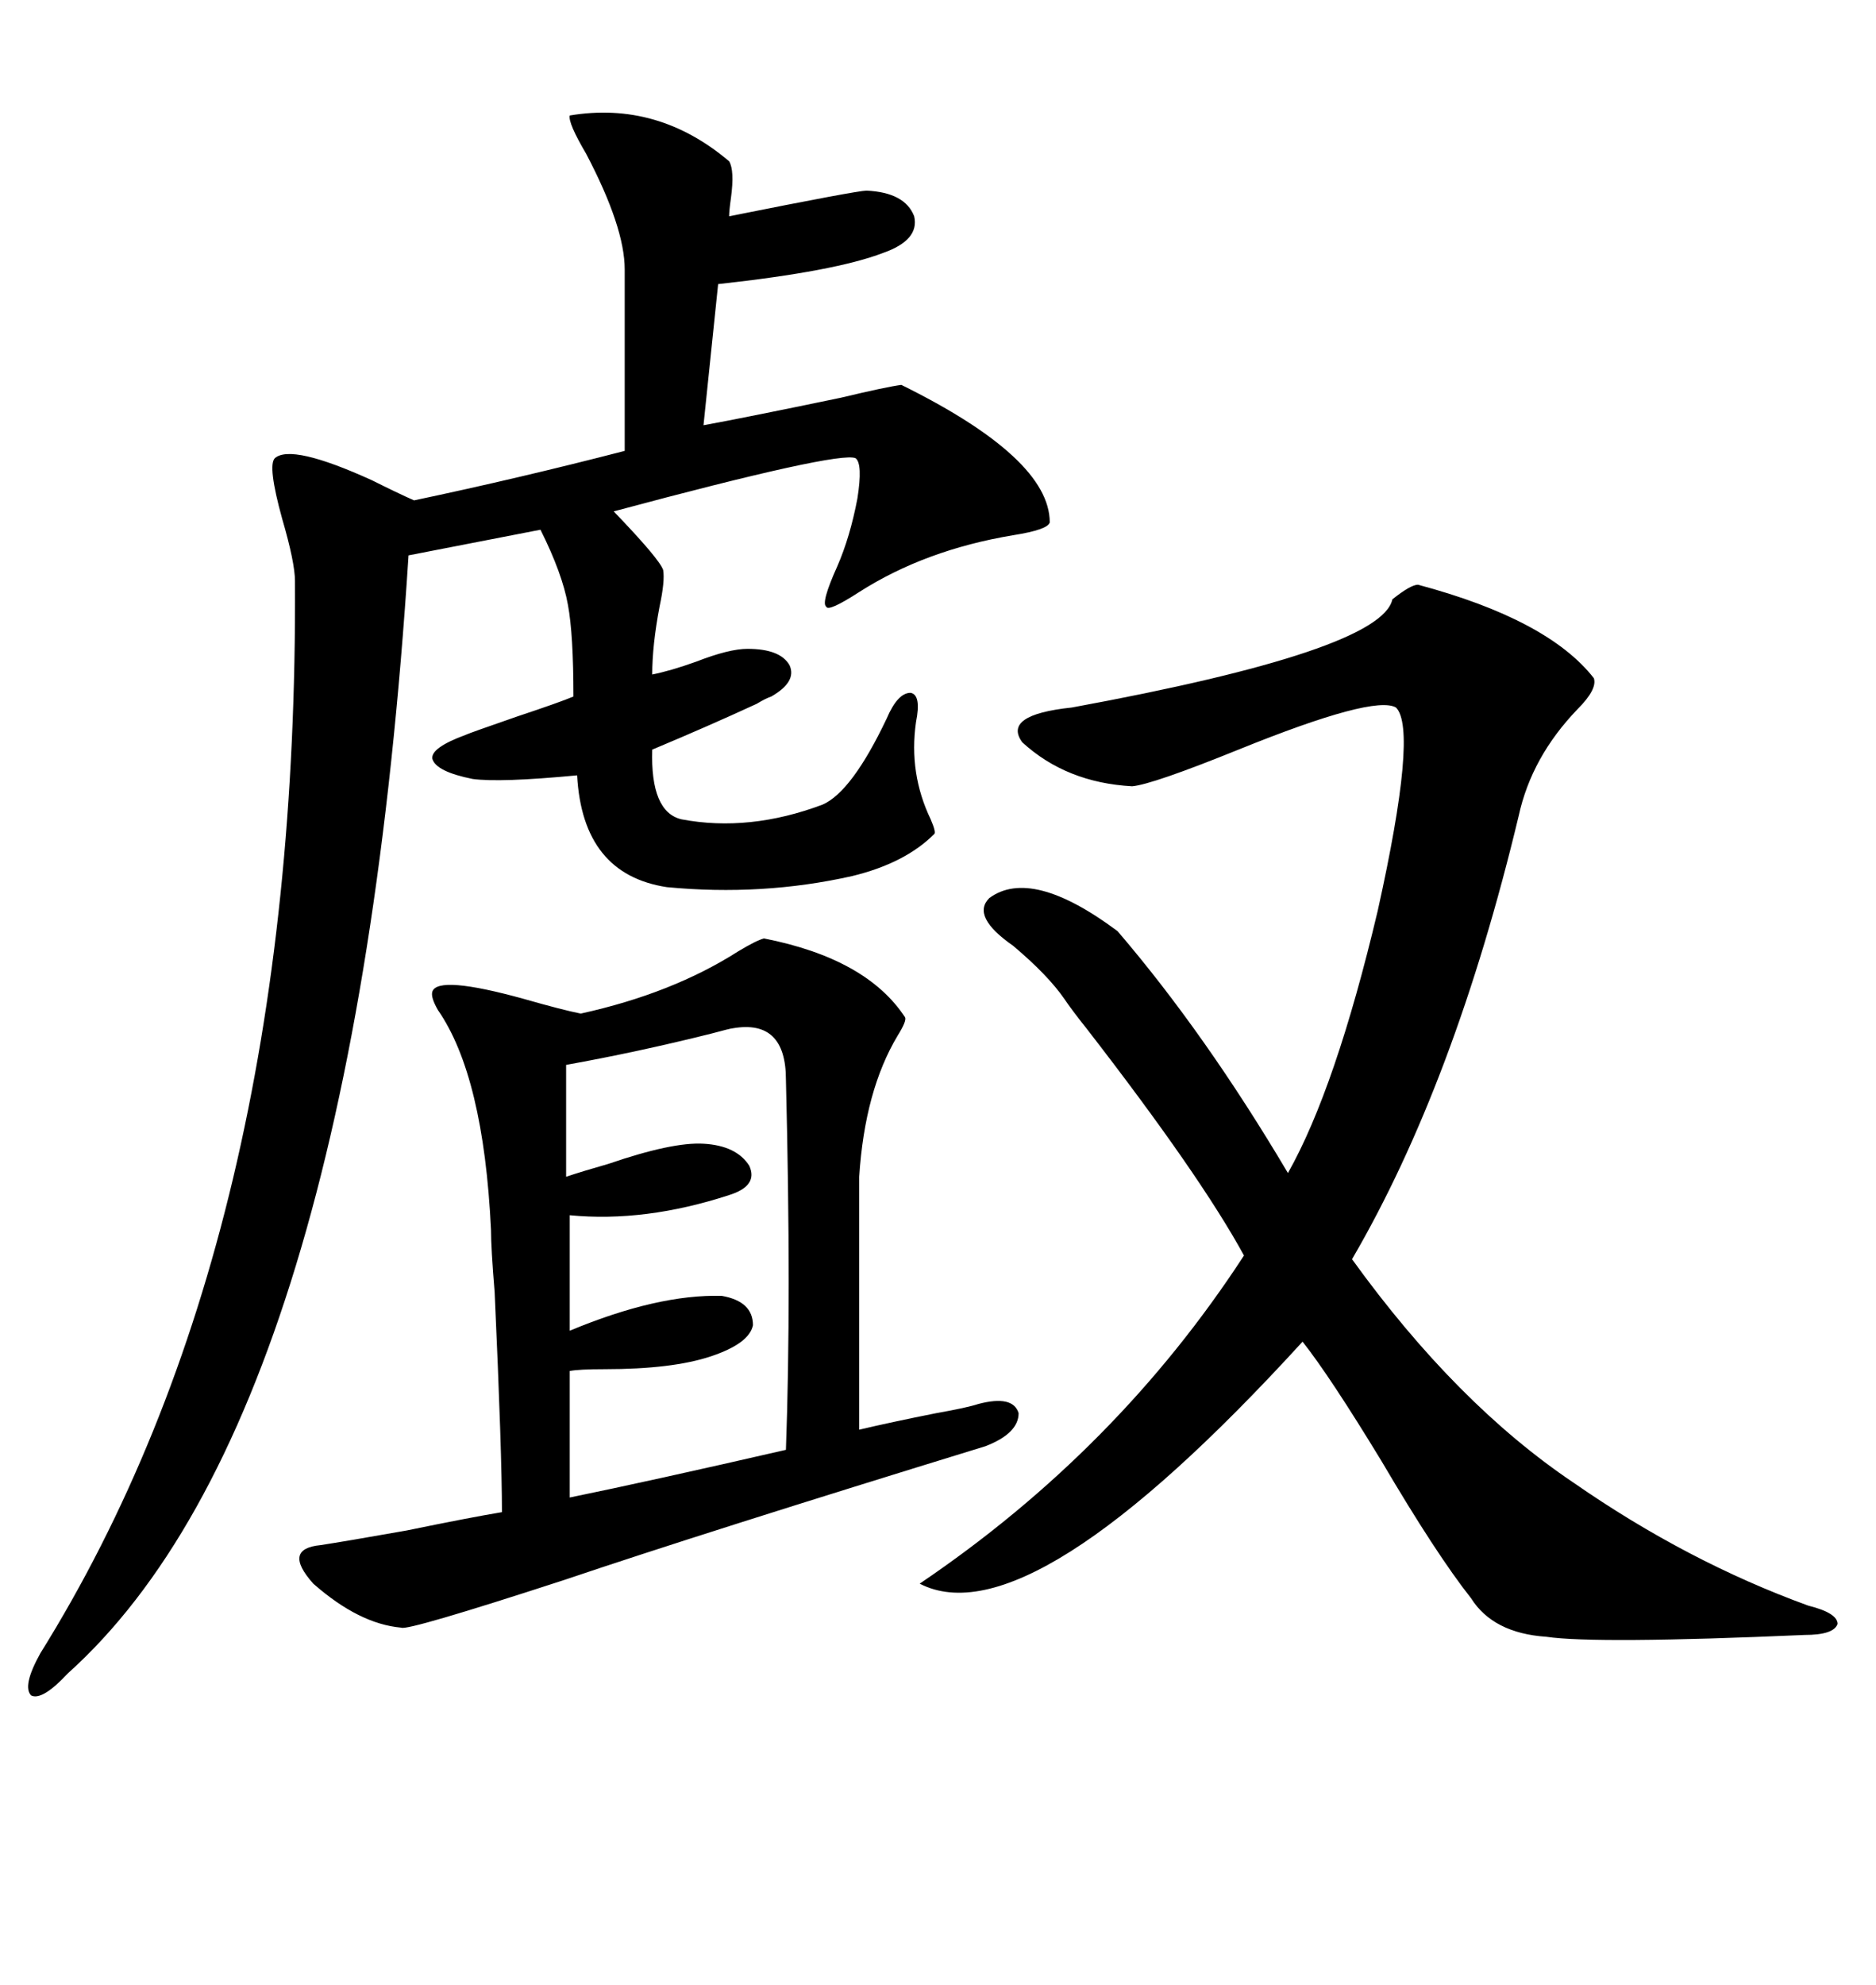 <svg xmlns="http://www.w3.org/2000/svg" xmlns:xlink="http://www.w3.org/1999/xlink" width="300" height="317.285"><path d="M116.60 25.78L116.60 25.78Q117.48 27.25 116.89 31.64L116.89 31.64Q116.60 33.69 116.60 34.57L116.60 34.57Q137.11 30.47 138.57 30.47L138.57 30.47Q144.73 30.76 146.19 34.57L146.19 34.57Q147.07 38.38 141.21 40.43L141.21 40.43Q133.59 43.36 114.84 45.41L114.84 45.41L112.50 67.97Q118.95 66.80 134.47 63.57L134.47 63.57Q141.80 61.82 144.14 61.52L144.14 61.52Q167.87 73.24 167.87 83.50L167.87 83.50Q167.58 84.67 162.01 85.55L162.01 85.55Q147.95 87.89 137.40 94.63L137.40 94.63Q132.42 97.85 132.13 96.97L132.13 96.97Q131.25 96.39 133.89 90.53L133.89 90.53Q135.94 85.84 137.11 79.69L137.11 79.69Q137.99 74.12 136.82 73.24L136.82 73.24Q134.18 72.07 98.14 81.74L98.14 81.74Q105.47 89.36 106.05 91.11L106.05 91.11Q106.35 92.87 105.47 96.97L105.47 96.97Q104.30 103.13 104.30 107.81L104.30 107.81Q107.23 107.23 111.33 105.76L111.33 105.76Q116.60 103.71 119.53 103.71L119.53 103.71Q124.80 103.71 126.27 106.35L126.27 106.35Q127.44 108.98 123.34 111.33L123.34 111.33Q122.46 111.62 121.00 112.50L121.00 112.50Q113.38 116.02 104.30 119.82L104.30 119.82Q104.00 129.79 108.98 130.96L108.98 130.96Q119.82 133.01 131.54 128.61L131.54 128.61Q136.23 126.56 141.80 114.84L141.80 114.84Q143.55 110.74 145.61 110.74L145.61 110.74Q147.36 111.04 146.48 115.43L146.48 115.43Q145.31 123.63 148.83 130.96L148.83 130.96Q149.71 133.01 149.41 133.30L149.41 133.30Q144.73 137.99 136.23 140.04L136.23 140.04Q121.88 143.26 106.64 141.80L106.64 141.80Q93.16 139.75 92.29 123.93L92.29 123.93Q79.98 125.10 75.59 124.51L75.59 124.51Q69.73 123.34 69.14 121.29L69.14 121.29Q68.85 119.53 74.41 117.48L74.41 117.48Q75 117.19 82.62 114.55L82.62 114.55Q89.65 112.21 91.70 111.33L91.70 111.33Q91.70 101.37 90.82 96.68L90.82 96.68Q89.94 91.70 86.43 84.67L86.43 84.67L65.33 88.77Q56.54 226.46 10.84 267.48L10.84 267.48Q6.74 271.88 4.98 271.00L4.98 271.00Q3.52 269.53 6.45 264.26L6.45 264.26Q47.75 198.05 47.17 92.87L47.17 92.87Q47.17 89.94 45.12 82.91L45.12 82.91Q42.77 74.41 43.95 73.24L43.95 73.24Q46.58 70.90 59.47 76.76L59.47 76.76Q63.57 78.81 66.21 79.98L66.21 79.98Q82.91 76.46 99.90 72.07L99.90 72.07L99.90 43.07Q99.90 36.33 93.75 24.61L93.75 24.61Q90.82 19.63 91.11 18.46L91.11 18.46Q105.18 16.11 116.60 25.78ZM226.76 93.46L226.76 93.46Q247.56 99.02 254.88 108.40L254.88 108.40Q255.47 110.16 252.25 113.38L252.25 113.38Q244.92 121.00 242.87 130.37L242.87 130.37Q232.62 173.14 216.21 201.27L216.21 201.27Q232.91 224.41 251.66 237.01L251.66 237.01Q269.82 249.61 289.16 256.64L289.16 256.64Q293.85 257.81 293.85 259.57L293.85 259.57Q293.26 261.33 288.57 261.33L288.57 261.33Q255.18 262.79 247.27 261.62L247.27 261.62Q238.77 261.04 235.25 255.47L235.25 255.47Q229.69 248.44 220.90 233.50L220.90 233.50Q212.70 220.02 208.30 214.45L208.30 214.45Q164.65 262.21 147.07 253.13L147.07 253.13Q178.71 231.74 198.93 200.68L198.93 200.68Q191.89 187.79 173.73 164.36L173.73 164.36Q171.39 161.43 170.21 159.67L170.21 159.67Q167.58 155.86 162.01 151.17L162.01 151.17Q155.27 146.48 158.20 143.55L158.20 143.55Q164.94 138.57 178.71 148.83L178.71 148.83Q192.77 165.23 205.96 187.50L205.96 187.50Q213.57 174.02 220.31 145.61L220.31 145.61Q226.76 116.60 223.24 113.09L223.24 113.09Q219.73 111.04 198.05 119.82L198.05 119.82Q184.28 125.39 181.05 125.68L181.05 125.68Q170.51 125.10 163.48 118.65L163.48 118.65Q160.25 114.26 171.39 113.09L171.39 113.09Q220.90 104.00 222.66 95.80L222.66 95.80Q225.59 93.46 226.76 93.46ZM122.17 150L122.17 150Q138.57 153.22 144.73 162.60L144.73 162.60Q145.02 163.18 143.55 165.53L143.55 165.53Q138.28 174.32 137.40 188.09L137.40 188.09L137.40 228.52Q142.38 227.34 149.71 225.88L149.71 225.88Q154.69 225 156.45 224.41L156.45 224.41Q162.01 222.95 162.89 225.88L162.89 225.88Q162.89 229.10 157.62 231.15L157.62 231.15Q112.79 244.92 90.23 252.54L90.23 252.54Q65.04 260.74 64.16 260.16L64.16 260.16Q57.42 259.57 50.10 253.13L50.10 253.13Q45.12 247.56 51.27 246.97L51.27 246.97Q55.08 246.39 65.04 244.63L65.04 244.63Q75 242.58 80.27 241.70L80.27 241.70Q80.27 232.32 79.10 206.54L79.10 206.54Q78.52 199.51 78.52 196.58L78.52 196.58Q77.34 171.97 70.02 161.43L70.02 161.43Q68.85 159.38 69.14 158.50L69.14 158.50Q70.02 155.86 83.79 159.67L83.79 159.67Q89.94 161.43 92.87 162.01L92.87 162.01Q107.52 158.79 118.07 152.05L118.07 152.05Q121.00 150.29 122.17 150ZM125.68 231.74L125.68 231.74Q126.56 207.71 125.68 172.56L125.68 172.56Q125.68 162.89 117.19 164.36L117.19 164.36Q116.89 164.36 113.67 165.23L113.67 165.23Q101.95 168.16 90.53 170.21L90.53 170.21L90.53 188.09Q93.16 187.21 97.27 186.04L97.27 186.04Q107.52 182.52 112.50 182.81L112.50 182.81Q117.77 183.11 119.82 186.33L119.82 186.33Q121.29 189.55 116.60 191.02L116.60 191.02Q103.13 195.41 91.11 194.24L91.11 194.24L91.11 212.70Q105.18 206.84 115.43 207.13L115.43 207.13Q120.41 208.01 120.41 211.82L120.41 211.82Q119.82 214.75 113.67 216.80L113.67 216.80Q107.52 218.85 96.68 218.85L96.68 218.85Q92.58 218.85 91.11 219.14L91.11 219.14L91.11 239.36Q104.00 236.72 125.68 231.74Z"/></svg>